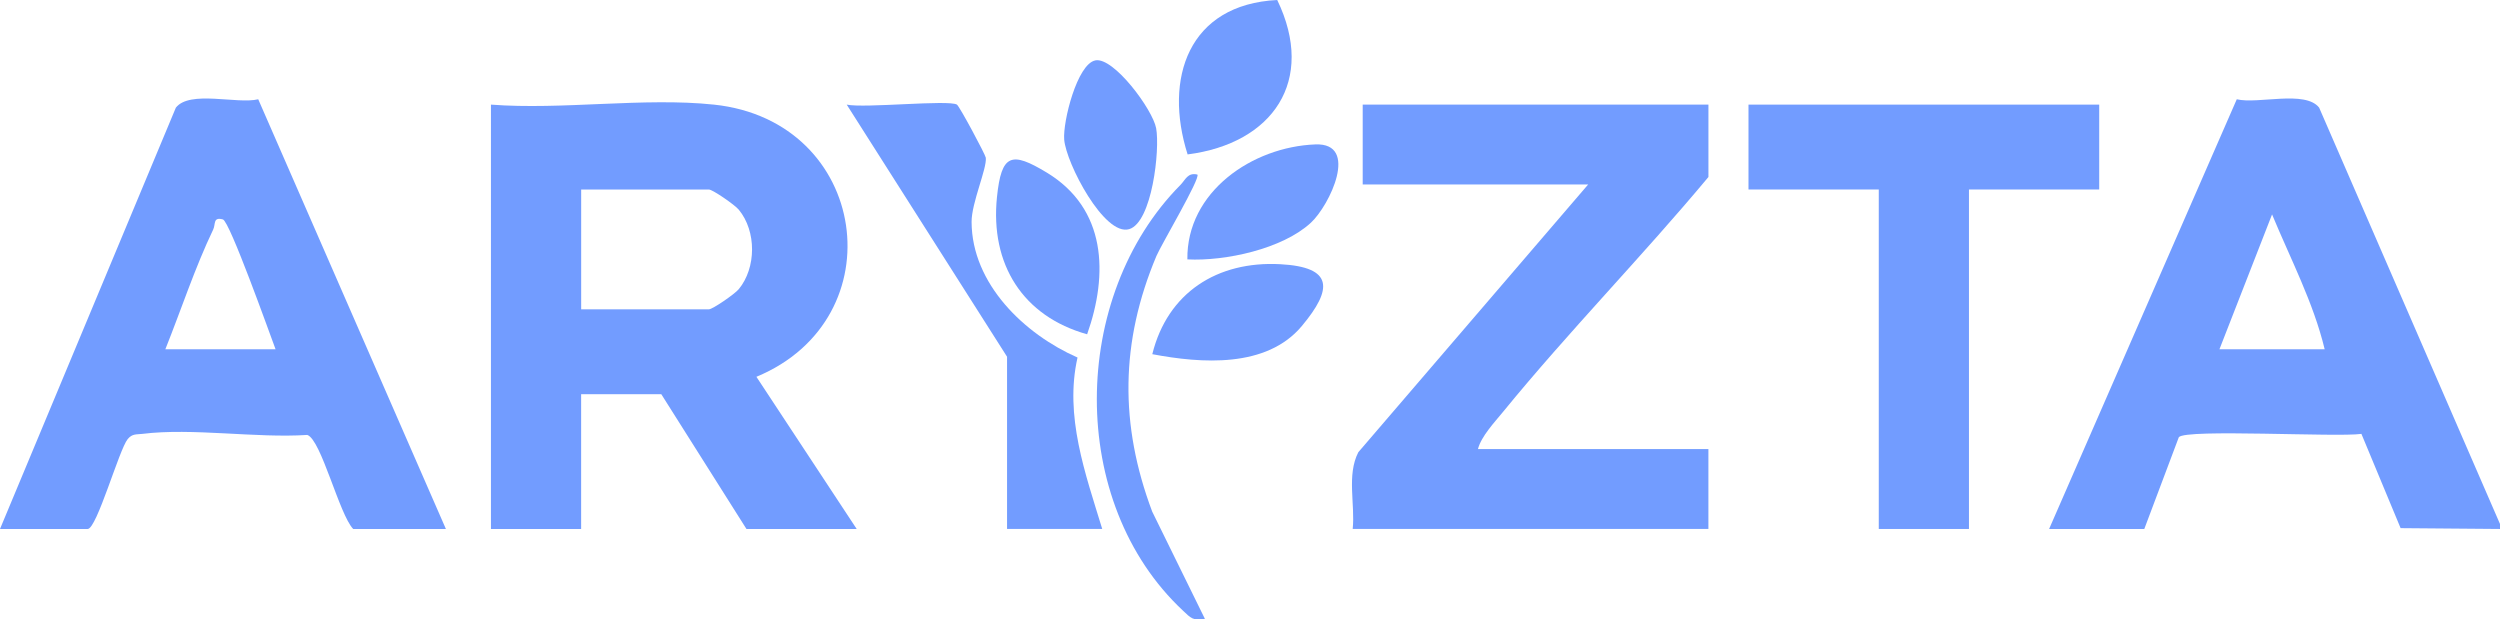 <?xml version="1.0" encoding="UTF-8"?>
<svg id="Layer_2" data-name="Layer 2" xmlns="http://www.w3.org/2000/svg" viewBox="0 0 836.85 207.37">
  <defs>
    <style>
      .cls-1 {
        fill: #729cff;
      }
    </style>
  </defs>
  <g id="Layer_1-2" data-name="Layer 1">
    <g>
      <g>
        <path class="cls-1" d="M320.32,35.02c.86.53,9.56,16.78,9.67,17.78.4,3.66-4.79,15.1-4.76,21.49.08,20.73,17.68,37.57,35.46,45.39-4.43,19.59,2.62,38.84,8.27,57.38h-31.86v-57.65l-53.67-84.39c5.92,1.27,34.15-1.7,36.9,0Z"/>
        <path class="cls-1" d="M400.81,58.43c1.13,1.16-12.13,23.51-13.71,27.26-12.1,28.76-12.36,56.46-1.41,85.57l17.64,35.9c-4.1.69-4.74-.32-7.32-2.73-38.84-36.26-37.82-105.18-.89-142.51,1.74-1.76,2.41-4.25,5.7-3.49Z"/>
        <path class="cls-1" d="M427.54,0c13.04,27.02-1.48,48.03-30,51.69-8.07-25.44.28-50.2,30-51.69Z"/>
        <path class="cls-1" d="M363.91,111.9c-21.51-6.02-32.51-23.42-30.18-45.97,1.49-14.45,4.84-15.31,16.62-8.19,20.05,12.11,20.69,34.01,13.56,54.15Z"/>
        <path class="cls-1" d="M385.72,118.56c5.1-20.6,21.76-31.25,42.83-30.12,17.82.96,17.63,8.25,7.23,20.69-11.84,14.18-33.69,12.53-50.06,9.43Z"/>
        <path class="cls-1" d="M366.66,20.21c6.14-1.18,19.19,16.44,20.35,22.72,1.32,7.15-1.36,31.5-9.04,33.78-8.29,2.46-21.09-22.01-21.74-29.98-.49-6.03,4.36-25.35,10.43-26.51Z"/>
        <path class="cls-1" d="M438.81,74.55c-9.51,8.8-28.71,12.93-41.35,12.28-.3-22.65,21.76-37.69,42.86-38.49,14.77-.56,4.81,20.36-1.51,26.21Z"/>
      </g>
      <g>
        <path class="cls-1" d="M238.98,35.02c51.92,5.47,61.21,71.64,14.22,91.11l33.57,50.94h-36.9l-28.51-45.12h-26.83v45.12h-30.19V35.02c23.84,1.83,51.23-2.47,74.63,0ZM194.54,103.54h42.77c1.21,0,8.61-5.08,9.99-6.75,5.87-7.11,5.98-19.36,0-26.6-1.38-1.67-8.78-6.75-9.99-6.75h-42.77v40.11Z"/>
        <path class="cls-1" d="M0,177.07L58.87,36.03c4.67-5.93,20.54-1.08,27.57-2.8l62.82,143.84h-31.03c-4.66-4.84-10.71-29.89-15.36-31.48-17.2,1.13-38.5-2.43-55.17-.36-2.04.25-3.4-.12-4.95,1.75-2.88,3.49-10.34,30.09-13.4,30.09H0ZM55.34,116.91h36.9c-2.06-5.49-15.35-42.85-17.63-43.46-3.37-.9-2.38,1.56-3.24,3.37-6.15,12.86-10.73,26.86-16.02,40.09Z"/>
      </g>
      <g>
        <path class="cls-1" d="M836.85,175.4v1.67l-33.27-.28-13.12-31.55c-8.11,1.17-58.93-1.73-61.12,1.11l-11.56,30.72h-31.86l62.82-143.84c7.03,1.72,22.9-3.14,27.57,2.8l60.54,139.37ZM778.16,116.91c-3.74-15.59-11.48-30.34-17.61-45.14l-17.61,45.14h35.22Z"/>
        <g>
          <path class="cls-1" d="M571.88,35.02v24.23c-22.23,26.67-46.78,51.71-68.72,78.58-2.87,3.52-7.32,8.2-8.43,12.49h77.14v26.74h-119.07c.85-8.25-2.05-18.07,1.89-25.69l76.93-89.62h-75.47v-26.74h115.72Z"/>
          <polygon class="cls-1" points="702.69 35.02 702.69 63.43 659.09 63.43 659.09 177.07 628.9 177.07 628.9 63.43 585.29 63.43 585.29 35.02 702.69 35.02"/>
        </g>
      </g>
    </g>
  </g>
</svg>